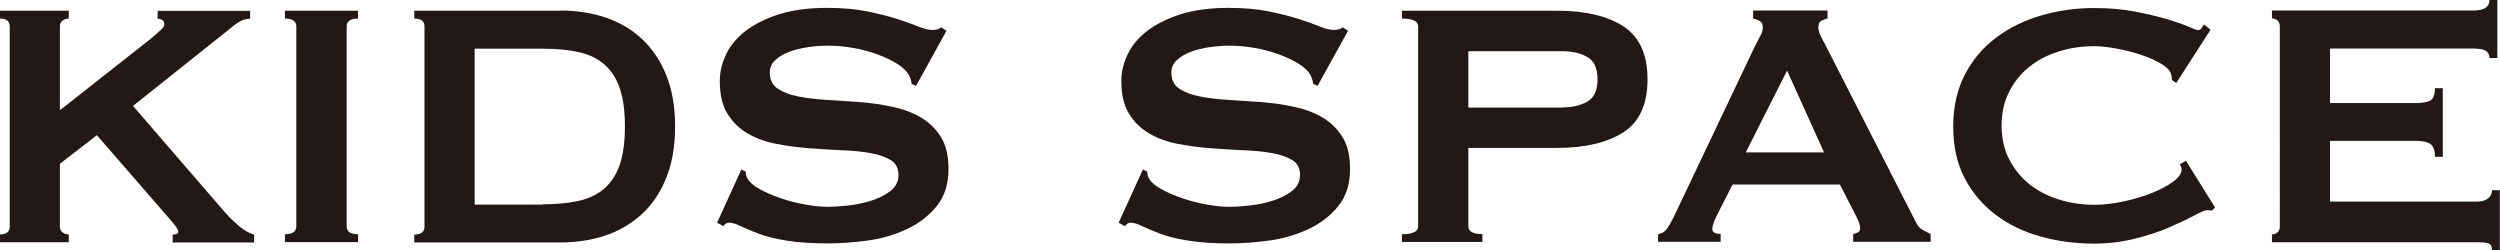 <?xml version="1.0" encoding="UTF-8"?>
<svg id="_レイヤー_2" data-name="レイヤー_2" xmlns="http://www.w3.org/2000/svg" viewBox="0 0 149.42 14.97">
  <defs>
    <style>
      .cls-1 {
        fill: #231815;
      }
    </style>
  </defs>
  <g id="_レイヤー_1-2" data-name="レイヤー_1">
    <g>
      <path class="cls-1" d="M3.58,13.53c0,.16.05.28.16.36s.23.12.37.12v.47H0v-.47c.39,0,.58-.16.58-.47V1.58c0-.32-.19-.47-.58-.47v-.47h4.11v.47c-.14,0-.26.04-.37.12s-.16.2-.16.36v5l5.45-4.29c.25-.21.44-.38.58-.51.14-.13.21-.24.21-.33,0-.12-.04-.21-.12-.26s-.17-.08-.28-.08v-.47h5.53v.47c-.32,0-.63.13-.95.39l-6.05,4.82,5.53,6.4c.23.26.5.52.8.78.31.25.61.43.91.51v.47h-4.87v-.47c.23,0,.34-.06.34-.18,0-.09-.12-.28-.37-.58l-4.5-5.18-2.21,1.71v3.76Z"/>
      <path class="cls-1" d="M17.03,14c.46,0,.68-.16.68-.47V1.58c0-.32-.23-.47-.68-.47v-.47h4.37v.47c-.46,0-.68.16-.68.47v11.95c0,.32.23.47.68.47v.47h-4.37v-.47Z"/>
      <path class="cls-1" d="M33.5.63c.96,0,1.86.14,2.7.42.83.28,1.56.71,2.17,1.28.61.57,1.1,1.29,1.45,2.16.35.87.53,1.89.53,3.07s-.18,2.2-.53,3.07c-.35.87-.83,1.59-1.45,2.16-.62.57-1.34,1-2.17,1.28-.83.28-1.73.42-2.7.42h-8.74v-.47c.4,0,.61-.16.61-.47V1.58c0-.32-.2-.47-.61-.47v-.47h8.74ZM32.45,12.21c.82,0,1.54-.07,2.16-.21.61-.14,1.12-.39,1.53-.75.4-.36.71-.84.91-1.43.2-.6.3-1.35.3-2.26s-.1-1.67-.3-2.26c-.2-.6-.5-1.07-.91-1.43-.4-.36-.91-.61-1.53-.75-.61-.14-1.33-.21-2.16-.21h-4.08v9.32h4.08Z"/>
      <path class="cls-1" d="M44.31,10.13l.26.13c0,.16.04.3.11.42.12.21.36.42.72.62.36.2.77.38,1.24.54.46.16.95.29,1.46.38s.96.14,1.37.14c.3,0,.68-.02,1.16-.07s.94-.14,1.39-.28.85-.33,1.18-.58c.33-.25.5-.57.5-.97s-.15-.7-.46-.89c-.31-.19-.71-.33-1.21-.42s-1.07-.15-1.71-.17c-.64-.03-1.29-.07-1.96-.12s-1.32-.14-1.96-.26c-.64-.12-1.21-.33-1.71-.62-.5-.29-.9-.68-1.21-1.18-.31-.5-.46-1.15-.46-1.96,0-.54.13-1.08.38-1.6.25-.53.64-.99,1.17-1.4.53-.4,1.19-.73,2-.99.81-.25,1.75-.38,2.84-.38.93,0,1.74.07,2.42.21.68.14,1.28.29,1.78.45.5.16.92.31,1.26.45.34.14.63.21.85.21.25,0,.42-.05.53-.16l.32.21-1.82,3.29-.26-.11c-.04-.25-.11-.45-.21-.61-.14-.21-.37-.42-.7-.62-.32-.2-.71-.38-1.14-.54-.44-.16-.91-.29-1.42-.38s-1.02-.14-1.53-.14c-.39,0-.79.03-1.2.09s-.79.15-1.12.28c-.33.12-.61.29-.83.49-.22.2-.33.45-.33.75,0,.42.15.74.46.95.31.21.71.37,1.21.47.5.1,1.07.17,1.71.21.64.04,1.29.08,1.96.13s1.32.14,1.96.28c.64.13,1.21.34,1.71.63.5.29.9.68,1.21,1.17.31.49.46,1.13.46,1.92,0,.91-.24,1.66-.72,2.24s-1.08,1.04-1.8,1.37c-.72.33-1.5.56-2.33.67-.83.11-1.61.17-2.33.17-1,0-1.84-.06-2.51-.17-.67-.11-1.24-.25-1.68-.42-.45-.17-.8-.32-1.07-.45-.26-.13-.49-.2-.68-.2-.12,0-.24.07-.34.21l-.37-.21,1.45-3.18Z"/>
      <path class="cls-1" d="M68.31,10.13l.26.13c0,.16.04.3.11.42.12.21.36.42.72.62.36.2.77.38,1.24.54.46.16.95.29,1.46.38s.96.14,1.37.14c.3,0,.68-.02,1.16-.07s.94-.14,1.39-.28.85-.33,1.18-.58c.33-.25.5-.57.5-.97s-.15-.7-.46-.89c-.31-.19-.71-.33-1.21-.42s-1.07-.15-1.71-.17c-.64-.03-1.29-.07-1.96-.12s-1.32-.14-1.96-.26c-.64-.12-1.21-.33-1.71-.62-.5-.29-.9-.68-1.21-1.18-.31-.5-.46-1.15-.46-1.96,0-.54.13-1.08.38-1.6.25-.53.64-.99,1.17-1.4.53-.4,1.19-.73,2-.99.81-.25,1.75-.38,2.84-.38.93,0,1.74.07,2.42.21.68.14,1.28.29,1.78.45.5.16.92.31,1.26.45.34.14.63.21.85.21.25,0,.42-.05.53-.16l.32.21-1.82,3.29-.26-.11c-.04-.25-.11-.45-.21-.61-.14-.21-.37-.42-.7-.62-.32-.2-.71-.38-1.14-.54-.44-.16-.91-.29-1.42-.38s-1.02-.14-1.53-.14c-.39,0-.79.03-1.2.09s-.79.15-1.12.28c-.33.12-.61.29-.83.49-.22.2-.33.45-.33.75,0,.42.15.74.46.95.31.21.71.37,1.21.47.5.1,1.07.17,1.71.21.64.04,1.29.08,1.96.13s1.32.14,1.96.28c.64.13,1.21.34,1.71.63.5.29.9.68,1.21,1.17.31.49.46,1.13.46,1.92,0,.91-.24,1.66-.72,2.24s-1.08,1.04-1.8,1.37c-.72.33-1.5.56-2.33.67-.83.11-1.61.17-2.33.17-1,0-1.84-.06-2.51-.17-.67-.11-1.24-.25-1.68-.42-.45-.17-.8-.32-1.07-.45-.26-.13-.49-.2-.68-.2-.12,0-.24.07-.34.21l-.37-.21,1.45-3.18Z"/>
      <path class="cls-1" d="M83.79,14.47v-.47c.65,0,.97-.16.97-.47V1.58c0-.32-.33-.47-.97-.47v-.47h9.26c1.68,0,3.01.31,3.97.93.96.62,1.45,1.68,1.45,3.17s-.48,2.55-1.45,3.17-2.29.93-3.97.93h-5.29v4.68c0,.32.28.47.84.47v.47h-4.82ZM93.37,6.42c.58,0,1.07-.11,1.49-.34.41-.23.62-.67.62-1.34s-.21-1.11-.62-1.34c-.41-.23-.91-.34-1.49-.34h-5.61v3.37h5.61Z"/>
      <path class="cls-1" d="M99.1,14c.23-.04.41-.15.54-.34.13-.19.26-.41.38-.66l4.87-10.24c.12-.23.23-.44.33-.63s.14-.36.14-.5c0-.18-.06-.3-.18-.37-.12-.07-.25-.12-.4-.16v-.47h4.45v.47c-.12.04-.25.08-.37.14s-.18.19-.18.38c0,.14.03.28.09.42s.15.33.28.55l5.47,10.71c.09.19.21.33.36.42.15.09.32.18.51.26v.47h-4.63v-.47c.07,0,.16-.03.26-.08s.16-.13.16-.24c0-.18-.07-.4-.21-.68l-1-1.95h-6.42l-.95,1.87c-.18.37-.26.63-.26.79,0,.19.17.29.5.29v.47h-3.74v-.47ZM109.02,9.11l-2.21-4.89-2.47,4.89h4.68Z"/>
      <path class="cls-1" d="M132.18,12.58c-.05,0-.1,0-.14-.01-.04,0-.09-.01-.14-.01-.11,0-.36.11-.75.32-.4.21-.9.45-1.5.71-.61.26-1.29.49-2.07.68-.77.19-1.58.29-2.42.29-1.11,0-2.17-.14-3.18-.42-1.02-.28-1.92-.71-2.7-1.3-.78-.59-1.4-1.32-1.86-2.2-.46-.88-.68-1.9-.68-3.08s.23-2.18.68-3.07c.46-.89,1.07-1.63,1.86-2.22.78-.6,1.68-1.04,2.7-1.34,1.02-.3,2.08-.45,3.18-.45.89,0,1.71.07,2.43.21.73.14,1.36.29,1.91.45.54.16.97.31,1.29.45s.51.21.58.21c.09,0,.16-.04.22-.13s.11-.16.14-.21l.39.32-2.05,3.18-.26-.18c0-.05,0-.11-.01-.16s-.02-.11-.04-.18c-.04-.19-.21-.39-.53-.59-.32-.2-.71-.38-1.17-.54-.46-.16-.96-.29-1.47-.39s-1-.16-1.43-.16c-.74,0-1.44.1-2.12.32-.68.21-1.26.52-1.76.92-.5.4-.9.9-1.2,1.49-.3.59-.45,1.26-.45,2.01s.15,1.43.45,2.01c.3.59.7,1.08,1.2,1.49.5.4,1.09.71,1.76.92.67.21,1.38.32,2.12.32.56,0,1.15-.07,1.76-.2.61-.13,1.17-.3,1.68-.5.51-.2.93-.43,1.28-.68.34-.25.51-.5.51-.72,0-.12-.04-.23-.11-.32l.37-.21,1.74,2.79-.21.21Z"/>
      <path class="cls-1" d="M148.79,3.47c0-.19-.07-.34-.22-.43-.15-.1-.41-.14-.78-.14h-8.53v3.26h5.16c.35,0,.62-.05.82-.14.19-.1.29-.35.29-.75h.47v4.1h-.47c0-.4-.1-.66-.29-.78-.19-.11-.46-.17-.82-.17h-5.16v3.63h8.79c.26,0,.48-.06.64-.18.17-.12.25-.29.25-.5h.47v3.61h-.47c0-.26-.08-.41-.25-.45s-.38-.05-.64-.05h-12.26v-.47c.12,0,.23-.04.33-.12s.14-.2.14-.36V1.58c0-.16-.05-.28-.14-.36s-.21-.12-.33-.12v-.47h12c.37,0,.63-.06.78-.17s.22-.27.22-.46h.47v3.47h-.47Z"/>
    </g>
  </g>
</svg>